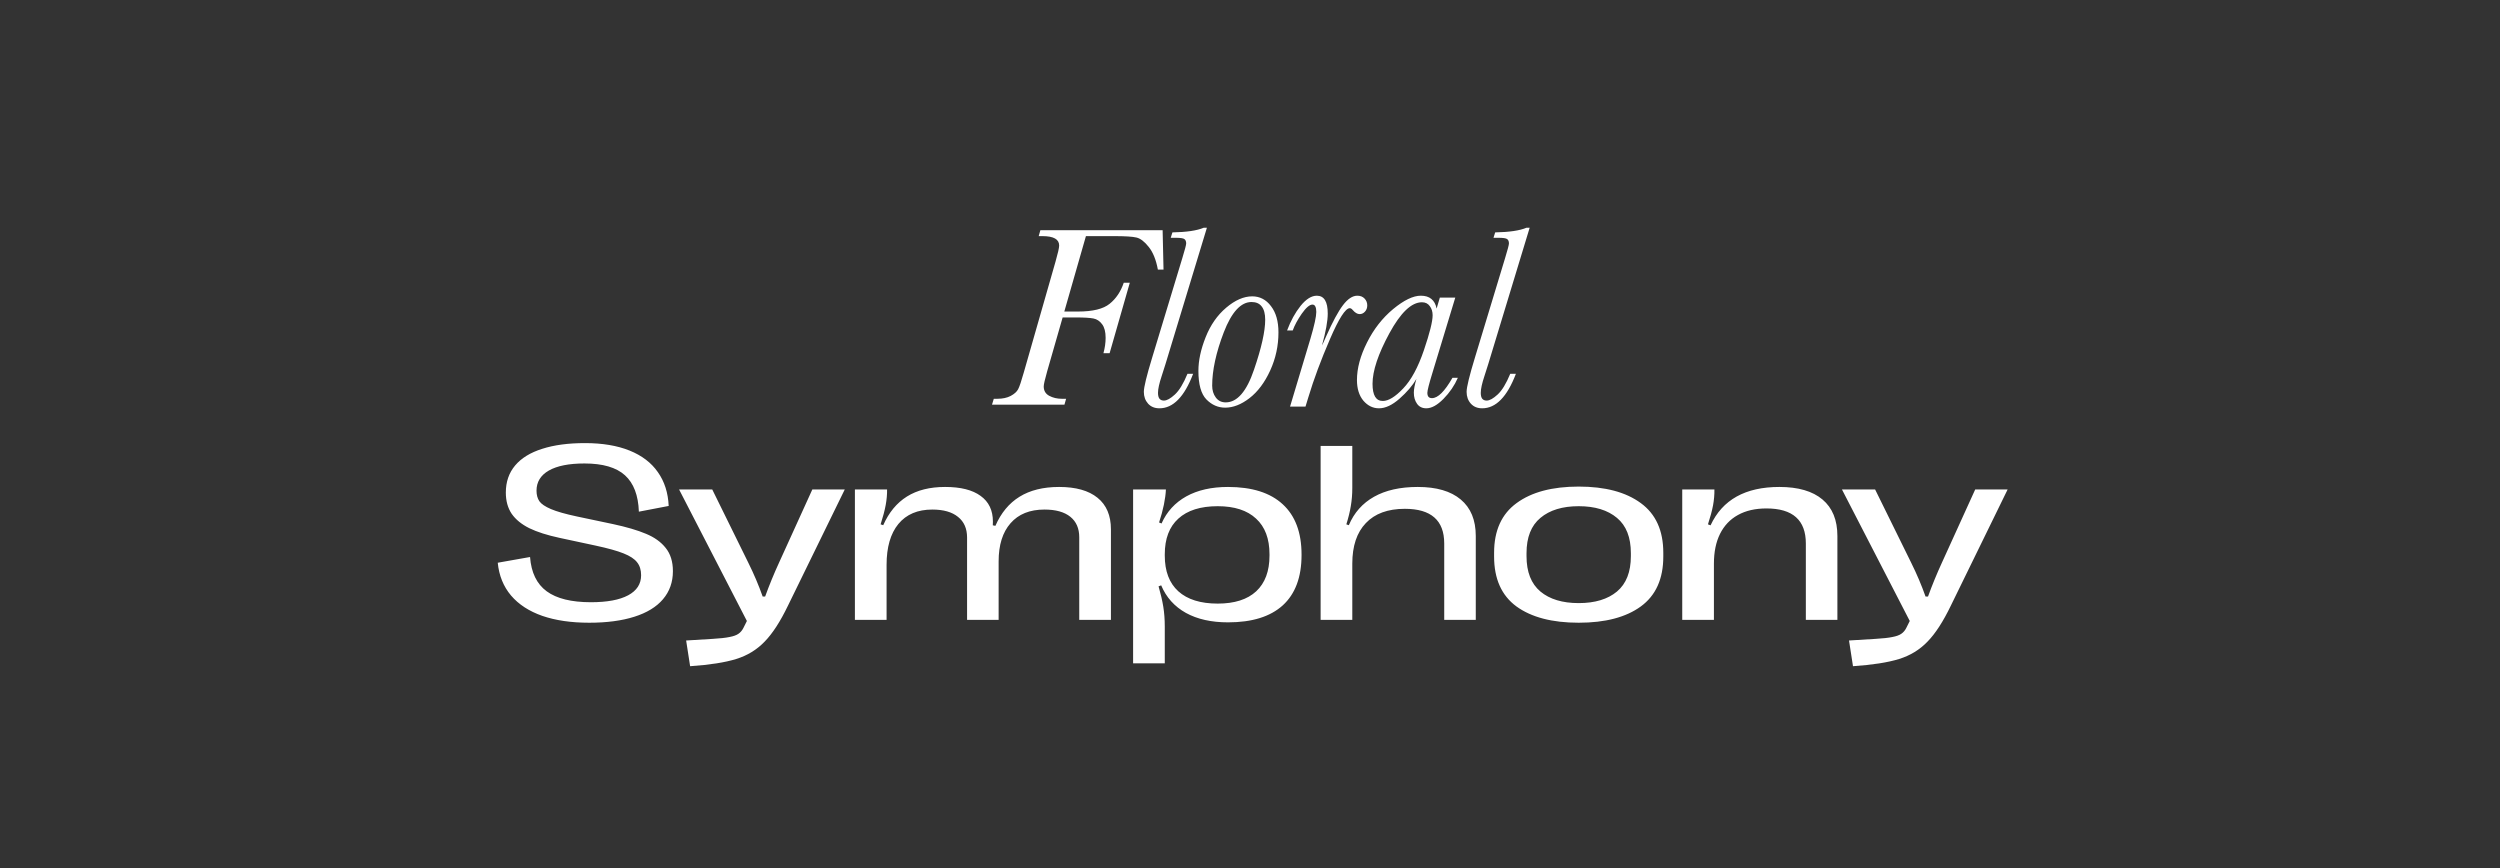<svg width="383" height="133" viewBox="0 0 383 133" fill="none" xmlns="http://www.w3.org/2000/svg">
<rect x="0" y="0" width="383" height="133" fill="#333333" stroke="none"/>
<path d="M178.114 35.267L178.252 41.3H177.385C177.109 39.801 176.642 38.645 175.985 37.83C175.341 37.015 174.717 36.535 174.112 36.391C173.521 36.246 172.377 36.174 170.682 36.174H166.364L163.052 47.727H165.162C167.409 47.727 169.019 47.332 169.992 46.544C170.978 45.755 171.7 44.678 172.16 43.311H173.087L169.992 54.114H169.046C169.269 53.299 169.381 52.511 169.381 51.748C169.381 50.842 169.203 50.151 168.848 49.678C168.494 49.192 168.047 48.896 167.508 48.791C166.969 48.686 166.069 48.633 164.807 48.633H162.796L160.43 56.874C160.075 58.123 159.898 58.898 159.898 59.2C159.898 59.858 160.181 60.337 160.746 60.64C161.311 60.942 161.955 61.093 162.678 61.093H163.328L163.072 62H151.973L152.249 61.093H152.781C153.596 61.093 154.279 60.949 154.831 60.659C155.396 60.357 155.778 60.015 155.975 59.634C156.185 59.24 156.474 58.386 156.842 57.071L161.712 40.058C162.08 38.77 162.264 37.955 162.264 37.613C162.264 36.654 161.409 36.174 159.701 36.174H159.129L159.385 35.267H178.114ZM181.92 57.269H182.787C181.447 60.791 179.725 62.552 177.622 62.552C176.899 62.552 176.321 62.315 175.887 61.842C175.454 61.356 175.237 60.751 175.237 60.029C175.237 59.319 175.664 57.564 176.518 54.765L181.131 39.545C181.526 38.257 181.723 37.508 181.723 37.298C181.723 36.982 181.631 36.759 181.447 36.627C181.276 36.496 180.836 36.43 180.126 36.43H179.357L179.613 35.602C181.782 35.563 183.379 35.326 184.404 34.892H184.897L178.549 55.79C178.457 56.118 178.266 56.717 177.977 57.584C177.596 58.727 177.405 59.595 177.405 60.186C177.405 60.581 177.478 60.876 177.622 61.073C177.78 61.271 178.01 61.369 178.312 61.369C178.759 61.369 179.318 61.06 179.988 60.443C180.658 59.825 181.302 58.767 181.92 57.269ZM183.596 56.815C183.596 55.238 183.964 53.523 184.7 51.67C185.436 49.803 186.488 48.292 187.855 47.135C189.222 45.979 190.549 45.4 191.837 45.4C193.007 45.4 193.966 45.9 194.715 46.899C195.478 47.884 195.859 49.225 195.859 50.92C195.859 52.971 195.438 54.916 194.597 56.756C193.756 58.596 192.698 60.009 191.423 60.995C190.161 61.967 188.919 62.453 187.697 62.453C186.606 62.453 185.647 62.033 184.819 61.192C184.004 60.35 183.596 58.892 183.596 56.815ZM185.706 59.082C185.706 59.792 185.89 60.397 186.258 60.896C186.626 61.395 187.132 61.645 187.776 61.645C189.537 61.645 190.983 59.976 192.113 56.638C193.257 53.299 193.828 50.749 193.828 48.988C193.828 48.081 193.651 47.405 193.296 46.958C192.954 46.498 192.435 46.268 191.739 46.268C190.096 46.268 188.676 47.819 187.48 50.92C186.297 54.009 185.706 56.73 185.706 59.082ZM198.048 50.625H197.181C197.733 49.153 198.423 47.898 199.251 46.859C200.092 45.821 200.92 45.302 201.735 45.302C202.3 45.302 202.72 45.532 202.996 45.992C203.272 46.439 203.41 47.122 203.41 48.042C203.41 49.185 203.115 50.815 202.523 52.931C202.602 52.8 202.819 52.327 203.174 51.512C204.146 49.317 205.001 47.733 205.737 46.761C206.473 45.788 207.209 45.302 207.945 45.302C208.405 45.302 208.773 45.446 209.049 45.736C209.325 46.025 209.463 46.373 209.463 46.78C209.463 47.175 209.344 47.497 209.108 47.746C208.884 47.996 208.615 48.121 208.3 48.121C207.945 48.121 207.583 47.904 207.215 47.47C207.071 47.3 206.926 47.214 206.782 47.214C206.124 47.214 205.112 48.798 203.746 51.965C202.379 55.12 201.275 58.09 200.434 60.876L200 62.296H197.634L200.769 51.847C201.36 49.849 201.656 48.495 201.656 47.786C201.656 47.405 201.603 47.122 201.498 46.938C201.406 46.754 201.262 46.662 201.064 46.662C200.631 46.662 200.085 47.129 199.428 48.062C198.784 48.995 198.324 49.849 198.048 50.625ZM220.583 45.597H222.948L219.439 57.15C218.927 58.819 218.67 59.831 218.67 60.186C218.67 60.449 218.729 60.653 218.848 60.797C218.966 60.929 219.143 60.995 219.38 60.995C220.287 60.995 221.332 59.956 222.515 57.88H223.343C222.83 59.062 222.094 60.14 221.135 61.113C220.188 62.072 219.314 62.552 218.513 62.552C217.895 62.552 217.422 62.322 217.093 61.862C216.765 61.402 216.6 60.837 216.6 60.166C216.6 59.628 216.732 58.925 216.995 58.057C216.403 59.069 215.542 60.075 214.412 61.073C213.295 62.059 212.243 62.552 211.258 62.552C210.338 62.552 209.542 62.164 208.872 61.389C208.215 60.6 207.886 59.542 207.886 58.215C207.886 56.427 208.399 54.515 209.424 52.478C210.449 50.428 211.783 48.719 213.426 47.352C215.082 45.985 216.495 45.302 217.665 45.302C218.348 45.302 218.887 45.466 219.281 45.795C219.689 46.123 219.958 46.616 220.09 47.273L220.583 45.597ZM210.272 58.806C210.272 59.674 210.403 60.331 210.666 60.778C210.929 61.211 211.323 61.428 211.849 61.428C212.716 61.428 213.755 60.791 214.964 59.516C216.186 58.241 217.244 56.289 218.138 53.661C219.032 51.032 219.479 49.245 219.479 48.298C219.479 47.746 219.334 47.28 219.045 46.899C218.769 46.504 218.368 46.307 217.842 46.307C216.239 46.307 214.576 47.891 212.854 51.058C211.133 54.226 210.272 56.809 210.272 58.806ZM231.367 57.269H232.235C230.894 60.791 229.172 62.552 227.069 62.552C226.347 62.552 225.768 62.315 225.335 61.842C224.901 61.356 224.684 60.751 224.684 60.029C224.684 59.319 225.111 57.564 225.965 54.765L230.579 39.545C230.973 38.257 231.17 37.508 231.17 37.298C231.17 36.982 231.078 36.759 230.894 36.627C230.723 36.496 230.283 36.43 229.573 36.43H228.804L229.061 35.602C231.229 35.563 232.826 35.326 233.851 34.892H234.344L227.996 55.79C227.904 56.118 227.713 56.717 227.424 57.584C227.043 58.727 226.853 59.595 226.853 60.186C226.853 60.581 226.925 60.876 227.069 61.073C227.227 61.271 227.457 61.369 227.759 61.369C228.206 61.369 228.765 61.06 229.435 60.443C230.106 59.825 230.75 58.767 231.367 57.269Z" fill="white"/>
<path d="M90.263 95.402C87.51 95.402 85.118 95.053 83.088 94.355C81.058 93.644 79.46 92.604 78.292 91.234C77.125 89.851 76.446 88.176 76.256 86.21L81.204 85.334C81.382 87.719 82.232 89.47 83.754 90.587C85.277 91.703 87.535 92.261 90.529 92.261C93.016 92.261 94.919 91.906 96.239 91.196C97.558 90.485 98.218 89.464 98.218 88.132C98.218 87.32 98.015 86.66 97.609 86.153C97.216 85.632 96.524 85.176 95.534 84.782C94.558 84.389 93.124 83.989 91.234 83.583L85.734 82.403C83.843 81.997 82.295 81.503 81.09 80.919C79.897 80.323 78.996 79.587 78.388 78.711C77.791 77.823 77.493 76.739 77.493 75.457C77.493 73.82 77.969 72.438 78.92 71.308C79.872 70.179 81.255 69.329 83.069 68.758C84.883 68.174 87.066 67.883 89.616 67.883C92.28 67.883 94.558 68.263 96.448 69.025C98.338 69.786 99.785 70.89 100.787 72.336C101.802 73.77 102.354 75.495 102.443 77.512L97.875 78.388C97.787 75.876 97.076 74.017 95.744 72.812C94.412 71.606 92.344 71.004 89.54 71.004C87.167 71.004 85.347 71.365 84.078 72.089C82.822 72.812 82.194 73.839 82.194 75.172C82.194 75.819 82.34 76.358 82.631 76.789C82.923 77.208 83.513 77.608 84.401 77.988C85.289 78.369 86.628 78.749 88.417 79.13L93.917 80.291C95.985 80.735 97.666 81.23 98.96 81.775C100.254 82.308 101.263 83.031 101.986 83.945C102.722 84.858 103.09 86.045 103.09 87.504C103.09 89.178 102.582 90.612 101.567 91.805C100.565 92.985 99.1 93.879 97.171 94.488C95.255 95.097 92.953 95.402 90.263 95.402ZM105.117 98.123L109.171 97.876C110.287 97.812 111.15 97.717 111.759 97.59C112.368 97.476 112.825 97.311 113.129 97.095C113.446 96.88 113.7 96.582 113.89 96.201L114.423 95.135L104.032 74.981H109.113L114.632 86.191C115.495 87.929 116.231 89.661 116.84 91.386H117.221C117.855 89.635 118.572 87.891 119.371 86.153L124.452 74.981H129.42L120.722 92.775C119.542 95.224 118.35 97.064 117.145 98.294C115.952 99.538 114.499 100.426 112.786 100.959C111.074 101.492 108.72 101.859 105.726 102.062L105.117 98.123ZM130.971 94.964V74.981H135.9C135.913 75.73 135.843 76.523 135.691 77.36C135.538 78.198 135.278 79.187 134.91 80.329L135.31 80.462C136.173 78.508 137.384 77.043 138.945 76.066C140.506 75.089 142.453 74.601 144.788 74.601C147.173 74.601 148.987 75.057 150.23 75.971C151.486 76.872 152.114 78.185 152.114 79.91C152.114 80.164 152.108 80.354 152.095 80.481L152.495 80.557C153.358 78.578 154.589 77.094 156.187 76.104C157.798 75.102 159.822 74.601 162.258 74.601C164.821 74.601 166.781 75.153 168.139 76.256C169.509 77.36 170.194 78.972 170.194 81.09V94.964H165.341V82.308C165.341 80.951 164.884 79.904 163.971 79.168C163.057 78.432 161.738 78.064 160.012 78.064C157.767 78.064 156.035 78.762 154.817 80.158C153.599 81.541 152.99 83.488 152.99 86V94.964H148.156V82.346C148.156 80.976 147.693 79.923 146.767 79.187C145.853 78.439 144.54 78.064 142.827 78.064C140.582 78.064 138.85 78.8 137.632 80.272C136.427 81.744 135.824 83.831 135.824 86.533V94.964H130.971ZM188.131 74.601C191.798 74.601 194.589 75.482 196.505 77.246C198.433 79.01 199.397 81.579 199.397 84.954V85.03C199.397 88.417 198.44 90.986 196.524 92.737C194.608 94.475 191.81 95.344 188.131 95.344C185.581 95.344 183.43 94.862 181.68 93.898C179.929 92.921 178.666 91.513 177.892 89.673L177.493 89.826C177.823 90.967 178.064 92.008 178.216 92.947C178.368 93.873 178.444 94.9 178.444 96.03V101.625H173.591V74.981H178.616C178.59 75.654 178.489 76.428 178.311 77.303C178.133 78.178 177.886 79.092 177.569 80.043L177.949 80.196C178.749 78.394 180.011 77.011 181.737 76.047C183.475 75.083 185.606 74.601 188.131 74.601ZM186.551 77.55C183.925 77.55 181.914 78.185 180.519 79.454C179.136 80.71 178.444 82.53 178.444 84.915V85.125C178.444 87.51 179.136 89.331 180.519 90.587C181.914 91.843 183.925 92.471 186.551 92.471C189.127 92.471 191.094 91.843 192.451 90.587C193.809 89.318 194.487 87.497 194.487 85.125V84.915C194.487 82.53 193.802 80.71 192.432 79.454C191.075 78.185 189.114 77.55 186.551 77.55ZM202.319 94.964V68.32H207.172V74.753C207.172 75.73 207.096 76.656 206.944 77.531C206.804 78.394 206.576 79.327 206.259 80.329L206.639 80.462C207.451 78.546 208.739 77.094 210.502 76.104C212.279 75.102 214.512 74.601 217.201 74.601C220.069 74.601 222.264 75.241 223.786 76.523C225.321 77.804 226.089 79.669 226.089 82.118V94.964H221.255V83.26C221.255 79.72 219.244 77.95 215.222 77.95C212.621 77.95 210.629 78.68 209.246 80.139C207.863 81.585 207.172 83.653 207.172 86.343V94.964H202.319ZM241.856 95.402C237.796 95.402 234.618 94.571 232.322 92.909C230.038 91.234 228.896 88.684 228.896 85.258V84.687C228.896 81.287 230.044 78.749 232.341 77.075C234.637 75.387 237.809 74.544 241.856 74.544C245.904 74.544 249.076 75.387 251.372 77.075C253.668 78.749 254.817 81.287 254.817 84.687V85.258C254.817 88.684 253.668 91.234 251.372 92.909C249.088 94.571 245.916 95.402 241.856 95.402ZM241.856 92.395C244.343 92.395 246.297 91.805 247.718 90.625C249.139 89.432 249.849 87.624 249.849 85.201V84.744C249.849 82.321 249.139 80.519 247.718 79.339C246.297 78.147 244.343 77.55 241.856 77.55C239.37 77.55 237.416 78.147 235.995 79.339C234.574 80.519 233.863 82.321 233.863 84.744V85.201C233.863 87.624 234.574 89.432 235.995 90.625C237.416 91.805 239.37 92.395 241.856 92.395ZM257.719 94.964V74.981H262.648C262.661 75.781 262.591 76.593 262.439 77.417C262.287 78.229 262.027 79.2 261.659 80.329L262.058 80.481C263.873 76.561 267.387 74.601 272.601 74.601C275.481 74.601 277.683 75.241 279.205 76.523C280.728 77.804 281.489 79.669 281.489 82.118V94.964H276.655V83.26C276.655 79.682 274.644 77.893 270.622 77.893C268.909 77.893 267.45 78.229 266.245 78.902C265.052 79.561 264.139 80.526 263.505 81.794C262.883 83.05 262.572 84.567 262.572 86.343V94.964H257.719ZM283.269 98.123L287.322 97.876C288.439 97.812 289.302 97.717 289.911 97.59C290.52 97.476 290.976 97.311 291.281 97.095C291.598 96.88 291.852 96.582 292.042 96.201L292.575 95.135L282.184 74.981H287.265L292.784 86.191C293.647 87.929 294.383 89.661 294.992 91.386H295.372C296.007 89.635 296.724 87.891 297.523 86.153L302.604 74.981H307.571L298.874 92.775C297.694 95.224 296.502 97.064 295.296 98.294C294.104 99.538 292.651 100.426 290.938 100.959C289.225 101.492 286.872 101.859 283.878 102.062L283.269 98.123Z" fill="white"/>
</svg>
